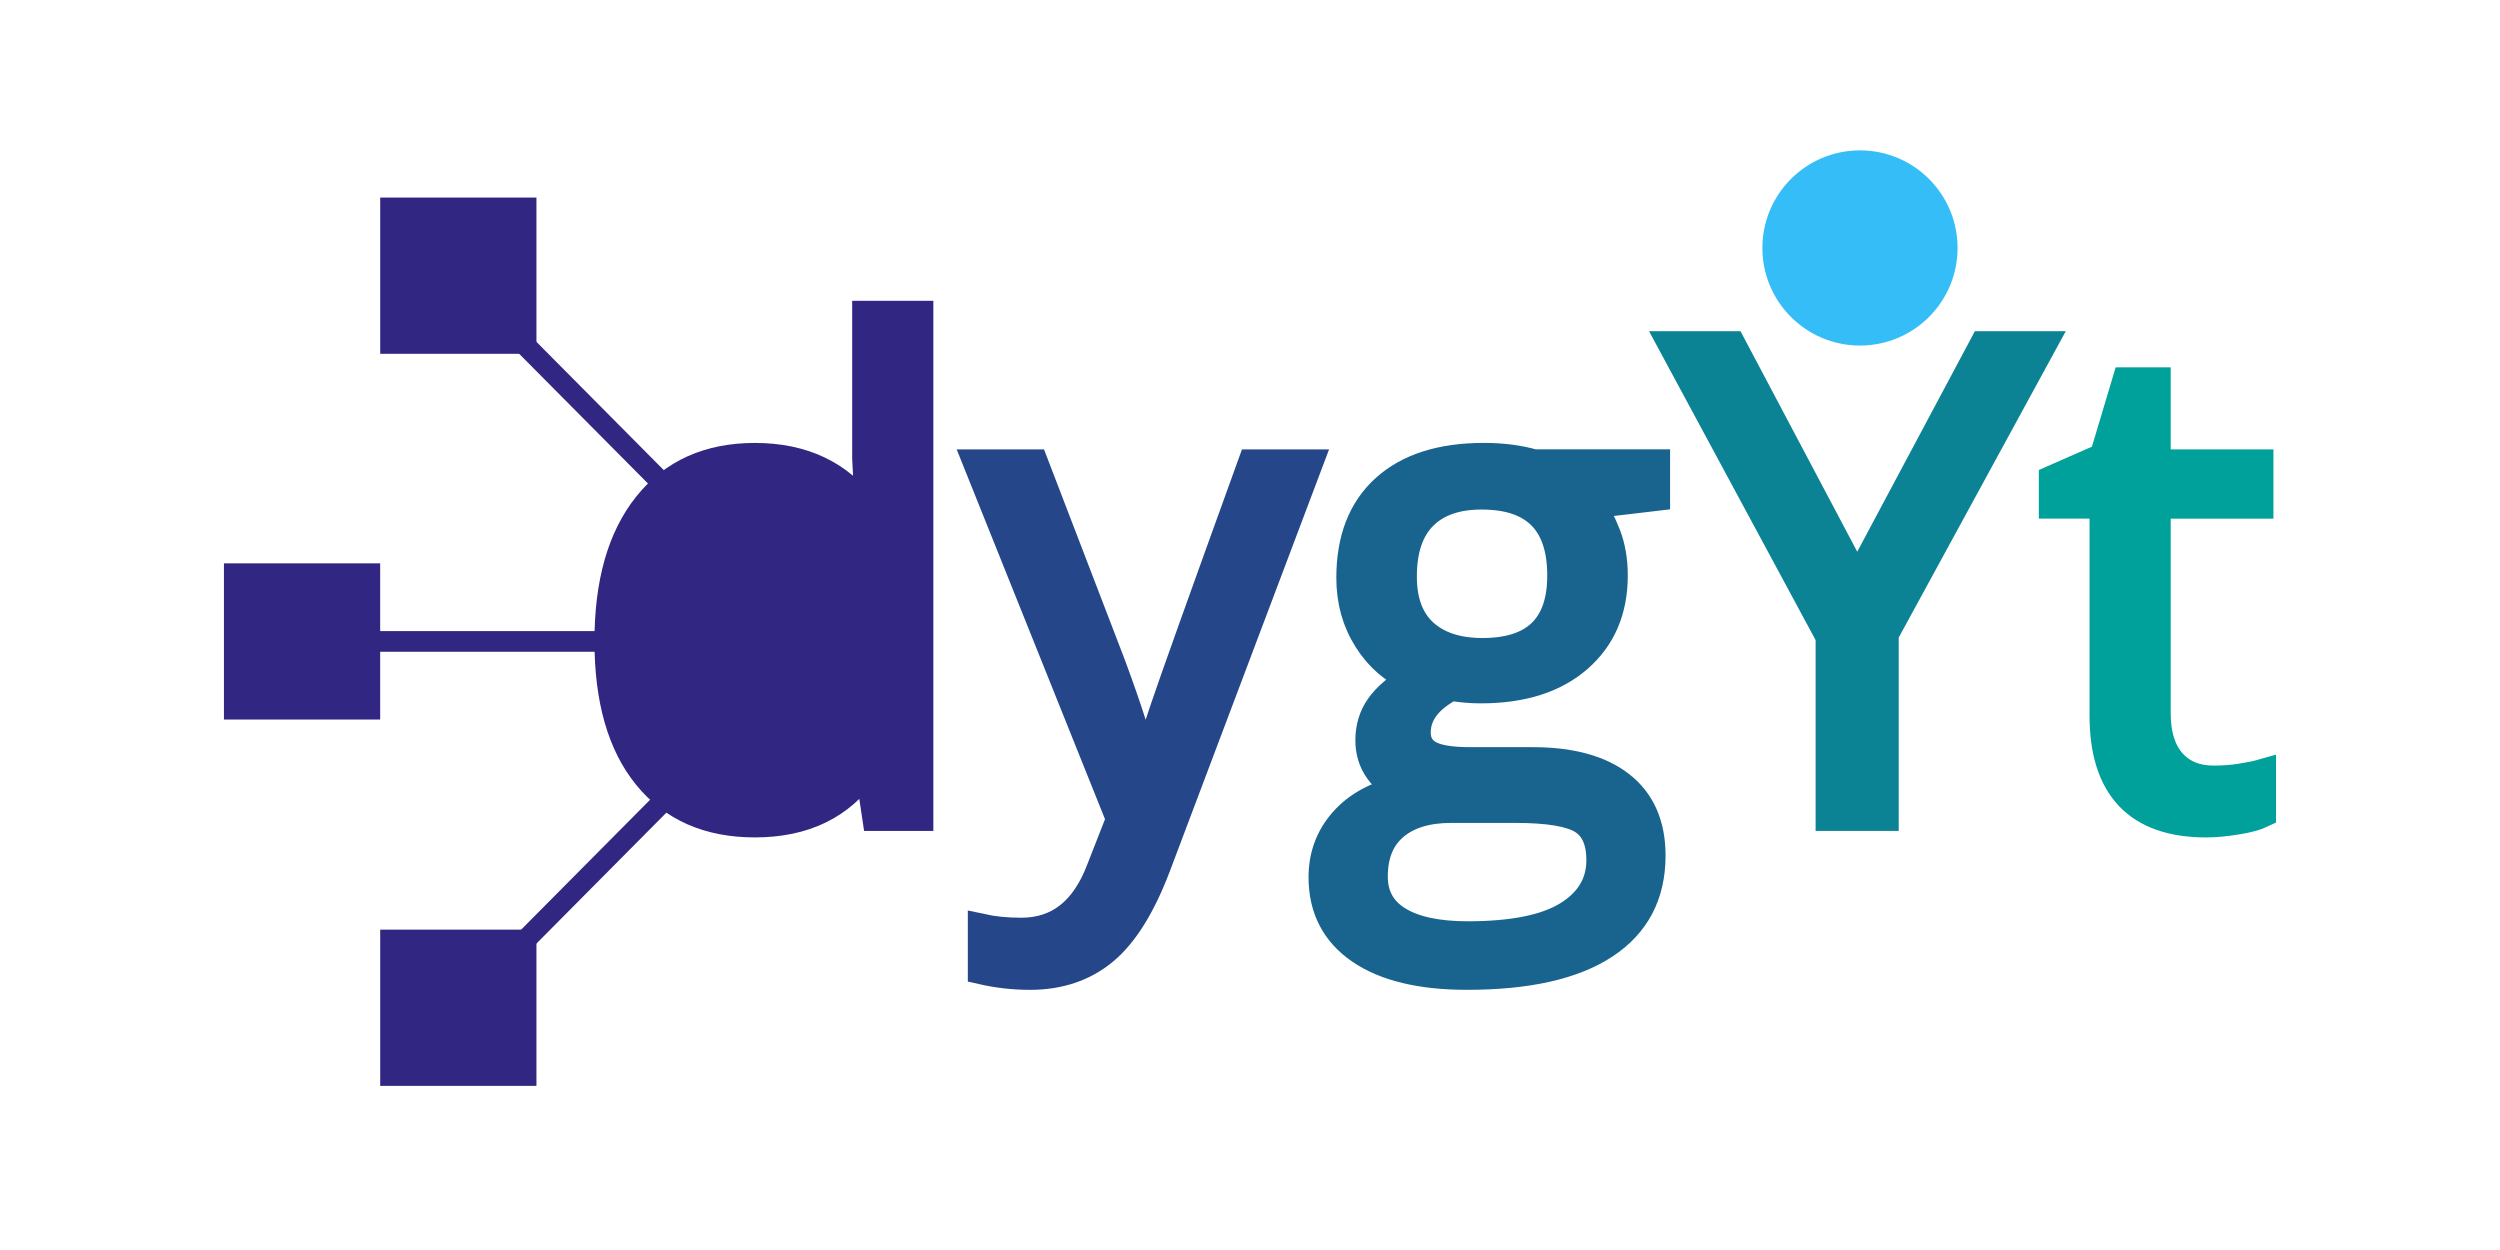 <?xml version="1.0" encoding="utf-8"?>
<!-- Generator: Adobe Illustrator 16.0.0, SVG Export Plug-In . SVG Version: 6.00 Build 0)  -->
<!DOCTYPE svg PUBLIC "-//W3C//DTD SVG 1.1//EN" "http://www.w3.org/Graphics/SVG/1.1/DTD/svg11.dtd">
<svg version="1.1" xmlns="http://www.w3.org/2000/svg" xmlns:xlink="http://www.w3.org/1999/xlink" x="0px" y="0px"
	 width="90.708px" height="45.354px" viewBox="0 0 90.708 45.354" enable-background="new 0 0 90.708 45.354" xml:space="preserve">
<g id="Picto">
	<rect x="13.795" y="7.168" fill="#312783" width="5.669" height="5.669"/>
	<rect x="13.795" y="33.73" fill="#312783" width="5.669" height="5.669"/>
	
		<line fill="#312783" stroke="#312783" stroke-width="0.75" stroke-miterlimit="10" x1="14.973" y1="8.413" x2="29.146" y2="22.688"/>
	
		<line fill="#312783" stroke="#312783" stroke-width="0.75" stroke-miterlimit="10" x1="14.973" y1="38.227" x2="29.146" y2="23.949"/>
	<rect x="8.125" y="20.44" fill="#312783" width="5.669" height="5.667"/>
	<line fill="none" stroke="#312783" stroke-width="0.75" stroke-miterlimit="10" x1="12.554" y1="23.273" x2="27.429" y2="23.273"/>
	<circle fill="#35BDF7" stroke="#35BDF7" stroke-miterlimit="10" cx="67.486" cy="8.997" r="3.041"/>
</g>
<g id="Texte">
	<g>
		<path fill="#312783" stroke="#312783" stroke-miterlimit="10" d="M31.525,27.927H31.42c-0.898,1.305-2.242,1.957-4.031,1.957
			c-1.68,0-2.986-0.574-3.92-1.723s-1.4-2.781-1.4-4.898s0.469-3.762,1.406-4.934s2.242-1.758,3.914-1.758
			c1.742,0,3.078,0.633,4.008,1.898h0.152l-0.082-0.926l-0.047-0.902v-5.227h1.945v18.234h-1.582L31.525,27.927z M27.635,28.255
			c1.328,0,2.291-0.361,2.889-1.084s0.896-1.889,0.896-3.498v-0.41c0-1.82-0.303-3.119-0.908-3.896s-1.572-1.166-2.9-1.166
			c-1.141,0-2.014,0.443-2.619,1.33s-0.908,2.139-0.908,3.756c0,1.641,0.301,2.879,0.902,3.715S26.471,28.255,27.635,28.255z"/>
		<path fill="#254689" stroke="#254689" stroke-miterlimit="10" d="M35.451,16.806h2.086l2.813,7.324
			c0.617,1.672,1,2.879,1.148,3.621h0.094c0.102-0.398,0.314-1.08,0.639-2.045s1.385-3.932,3.182-8.9h2.086l-5.52,14.625
			c-0.547,1.445-1.186,2.471-1.916,3.076s-1.627,0.908-2.689,0.908c-0.594,0-1.18-0.066-1.758-0.199v-1.559
			c0.43,0.094,0.91,0.141,1.441,0.141c1.336,0,2.289-0.75,2.859-2.25l0.715-1.828L35.451,16.806z"/>
		<path fill="#19648F" stroke="#19648F" stroke-miterlimit="10" d="M60.096,16.806v1.23l-2.379,0.281
			c0.219,0.273,0.414,0.631,0.586,1.072s0.258,0.939,0.258,1.494c0,1.258-0.43,2.262-1.289,3.012s-2.039,1.125-3.54,1.125
			c-0.383,0-0.742-0.031-1.078-0.094c-0.828,0.438-1.242,0.988-1.242,1.652c0,0.352,0.145,0.611,0.434,0.779
			s0.785,0.252,1.488,0.252h2.274c1.391,0,2.459,0.293,3.205,0.879s1.119,1.438,1.119,2.555c0,1.422-0.57,2.506-1.711,3.252
			s-2.805,1.119-4.993,1.119c-1.68,0-2.975-0.313-3.885-0.938s-1.365-1.508-1.365-2.648c0-0.781,0.25-1.457,0.75-2.027
			s1.203-0.957,2.109-1.16c-0.328-0.148-0.604-0.379-0.826-0.691s-0.334-0.676-0.334-1.09c0-0.469,0.125-0.879,0.375-1.23
			s0.645-0.691,1.184-1.02c-0.664-0.273-1.205-0.738-1.623-1.395s-0.627-1.406-0.627-2.25c0-1.406,0.422-2.49,1.266-3.252
			s2.039-1.143,3.586-1.143c0.672,0,1.278,0.078,1.817,0.234H60.096z M49.854,31.806c0,0.695,0.293,1.223,0.879,1.582
			s1.426,0.539,2.52,0.539c1.633,0,2.842-0.244,3.627-0.732s1.178-1.15,1.178-1.986c0-0.695-0.215-1.178-0.645-1.447
			s-1.238-0.404-2.426-0.404h-2.333c-0.883,0-1.57,0.211-2.063,0.633S49.854,31.017,49.854,31.806z M50.908,20.919
			c0,0.898,0.254,1.578,0.762,2.039s1.215,0.691,2.121,0.691c1.899,0,2.848-0.922,2.848-2.766c0-1.93-0.961-2.895-2.883-2.895
			c-0.914,0-1.617,0.246-2.109,0.738S50.908,19.95,50.908,20.919z"/>
		<path fill="#0C8394" stroke="#0C8394" stroke-miterlimit="10" d="M67.385,21.083l4.57-8.566h2.156l-5.719,10.488v6.645h-2.016
			v-6.551L60.67,12.517h2.18L67.385,21.083z"/>
		<path fill="#00A19A" stroke="#00A19A" stroke-miterlimit="10" d="M80.323,28.278c0.344,0,0.676-0.025,0.996-0.076
			s0.574-0.104,0.762-0.158v1.488c-0.211,0.102-0.521,0.186-0.932,0.252s-0.779,0.1-1.107,0.1c-2.484,0-3.727-1.309-3.727-3.926
			v-7.641h-1.84V17.38l1.84-0.809l0.82-2.742h1.125v2.977h3.727v1.512H78.26v7.559c0,0.773,0.184,1.367,0.551,1.781
			S79.682,28.278,80.323,28.278z"/>
	</g>
	<ellipse fill="#312783" stroke="#312783" stroke-miterlimit="10" cx="27.429" cy="23.274" rx="4.958" ry="5.375"/>
	<g>
	</g>
	<g>
	</g>
	<g>
	</g>
	<g>
	</g>
	<g>
	</g>
	<g>
	</g>
</g>
</svg>
